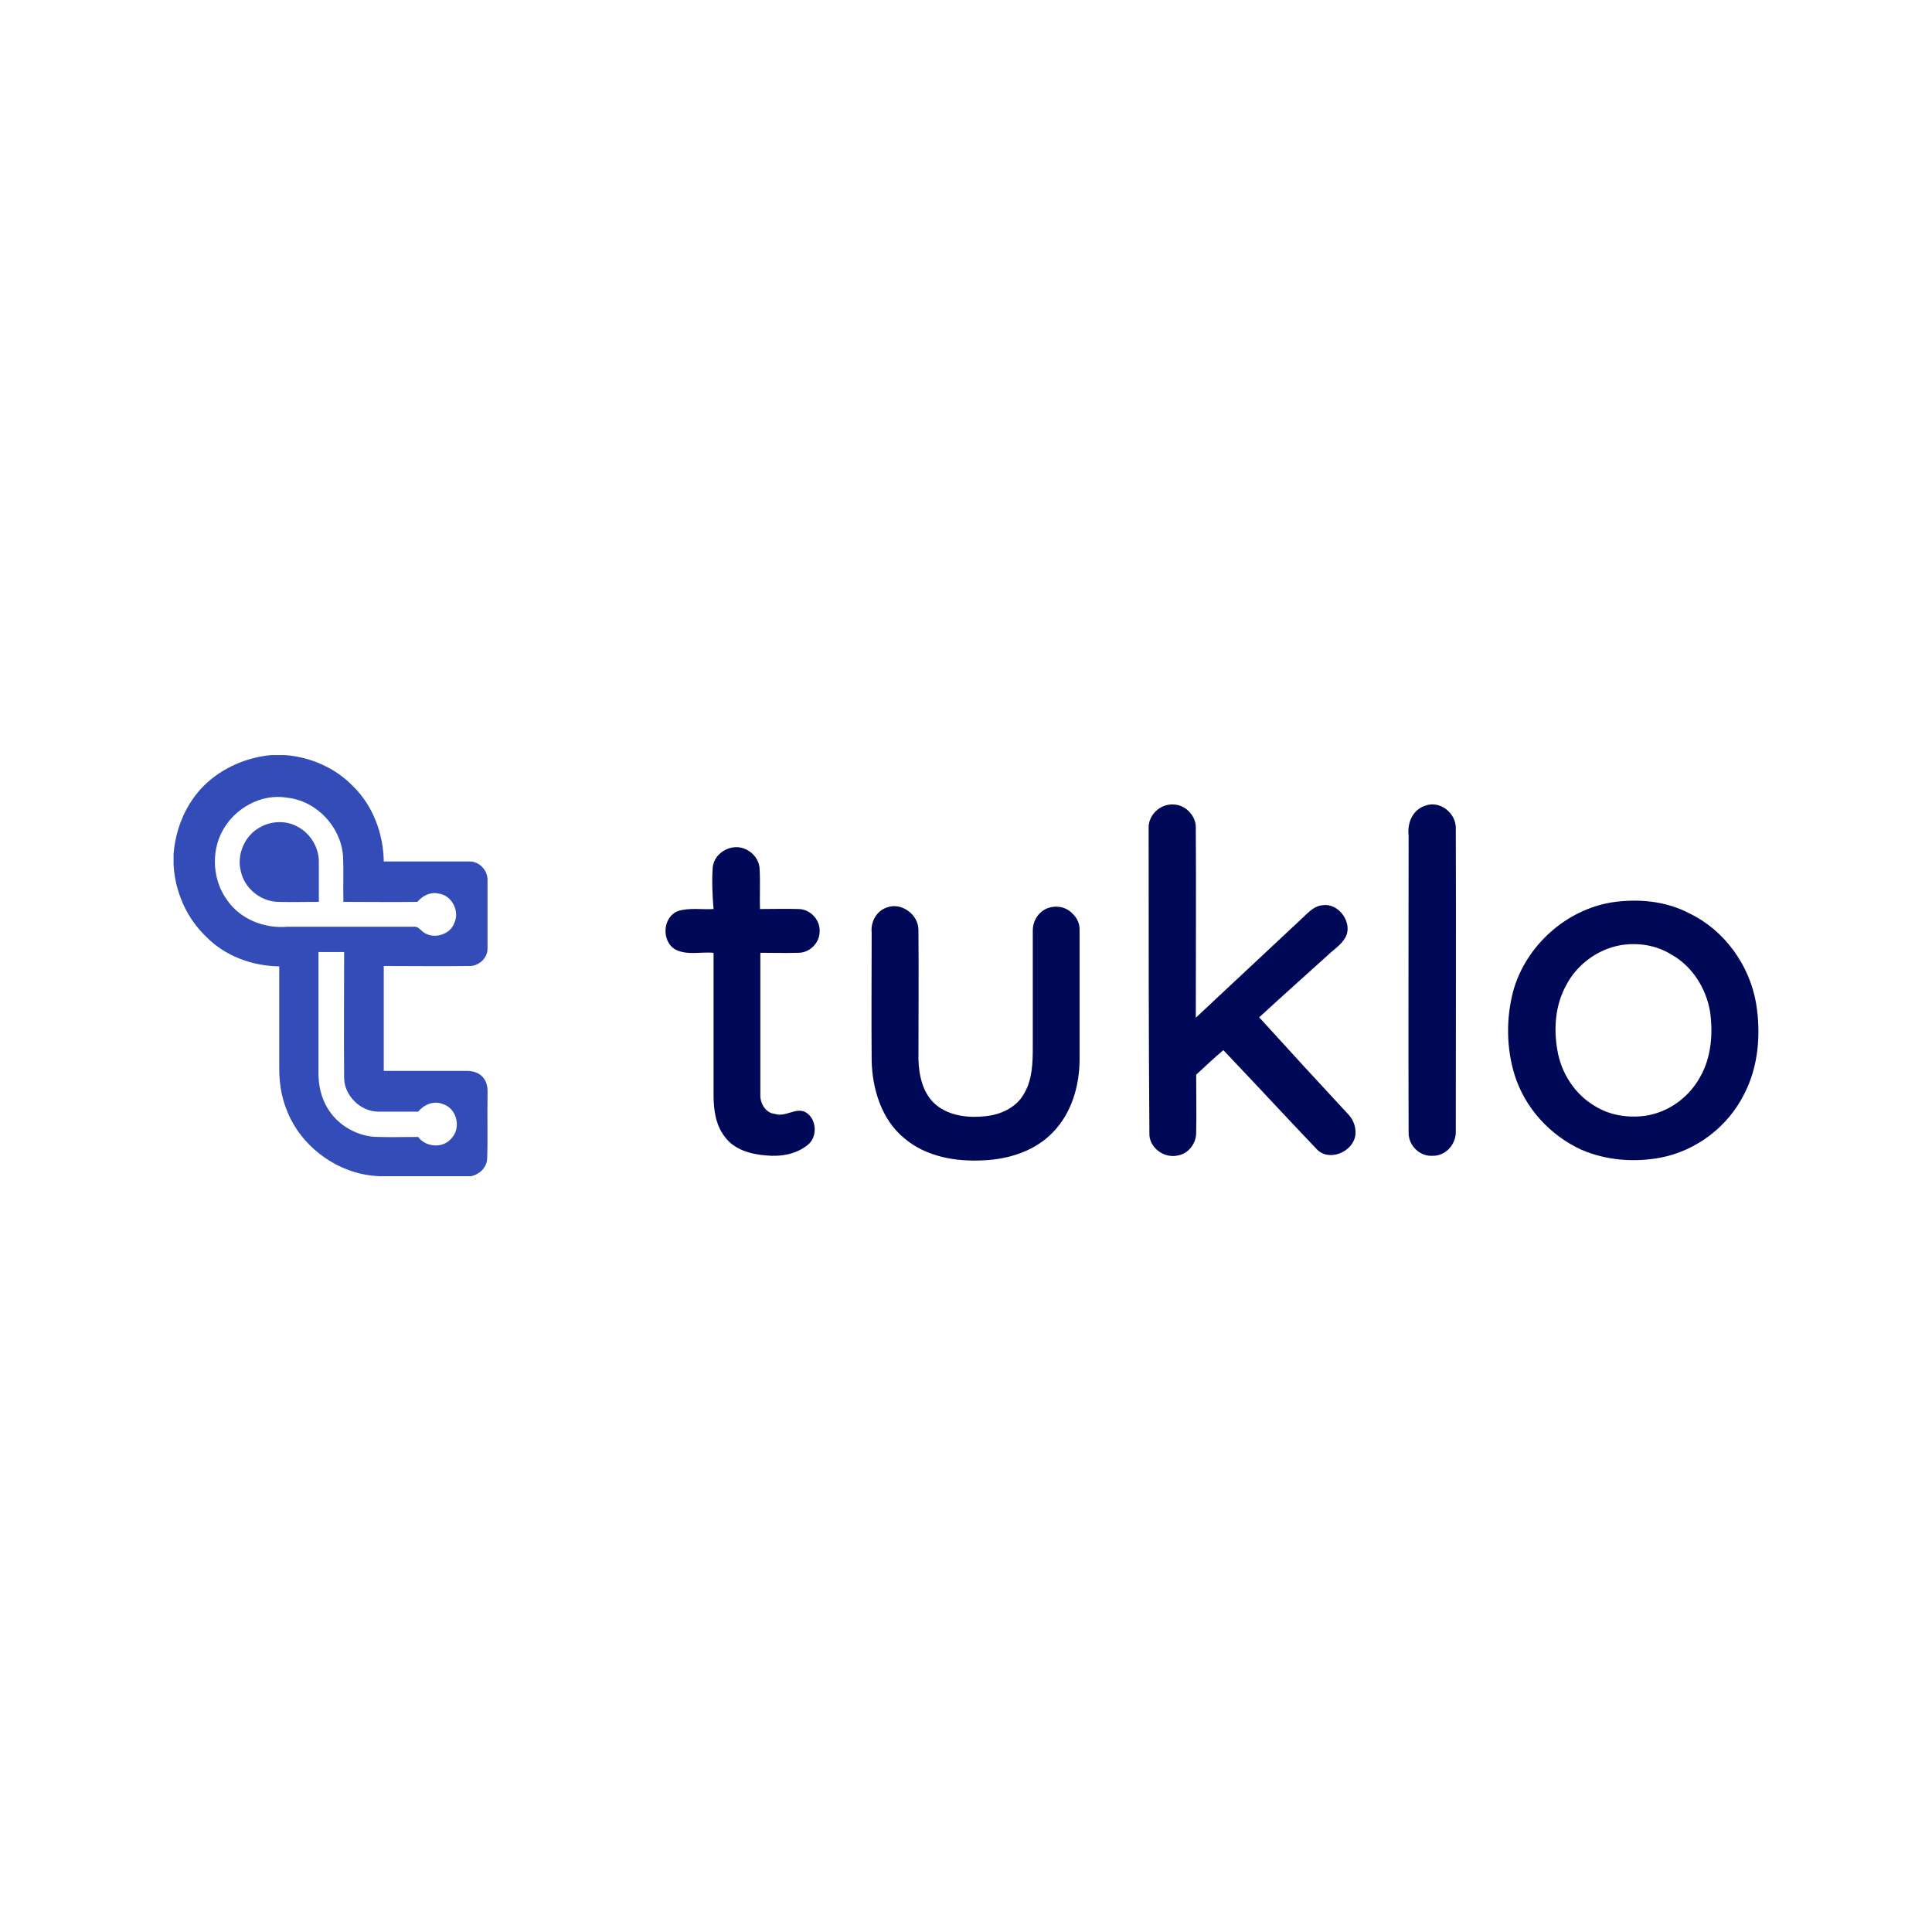 <?xml version="1.0" encoding="utf-8"?>
<!-- Generator: Adobe Illustrator 27.7.0, SVG Export Plug-In . SVG Version: 6.00 Build 0)  -->
<svg version="1.1" id="Layer_1" xmlns="http://www.w3.org/2000/svg" xmlns:xlink="http://www.w3.org/1999/xlink" x="0px" y="0px"
	 viewBox="0 0 512 512" style="enable-background:new 0 0 512 512;" xml:space="preserve">
<style type="text/css">
	.st0{fill:#FFFFFF;}
	.st1{fill:#344CB7;}
	.st2{fill:#000957;}
</style>
<rect class="st0" width="512" height="512"/>
<g>
	<g>
		<g>
			<path class="st1" d="M71.8,200.1h3.7c6.8,0.5,13.4,3.4,18.1,8.3c5.3,5.2,8,12.6,8.1,19.9c7.5,0,15,0,22.6,0
				c2.8-0.1,5.1,2.5,4.9,5.2c0,6,0,12,0,17.9c0,2.6-2.4,4.7-4.9,4.6c-7.5,0.1-15.1,0-22.6,0c0,9.3,0,18.5,0,27.8
				c7.4,0,14.7,0,22.1,0c1.7,0,3.5,0.6,4.5,2.1c1.1,1.5,0.9,3.4,0.9,5.1c-0.1,5.4,0.1,10.8-0.1,16.1c-0.1,2.3-2,4.1-4.2,4.6h-24.4
				c-10.8-0.4-21-7.8-24.7-18c-1.3-3.4-1.8-7-1.8-10.5c0-9,0-18.1,0-27.1c-7.1-0.1-14.3-2.7-19.3-7.8c-5.2-4.9-8.3-11.9-8.7-19.1
				v-2.9c0.5-6.3,2.9-12.4,7.1-17.1C57.8,204,64.7,200.8,71.8,200.1z M58.9,220.3c-3,5.6-2.5,13,1.2,18.1c3.5,5.2,9.9,7.7,16,7.2
				c11.2,0,22.4,0,33.5,0c1.2-0.2,1.8,0.9,2.7,1.5c2.7,1.9,7,0.6,8.1-2.5c1.5-3.2-0.7-7.4-4.2-7.8c-2.2-0.5-4.2,0.6-5.6,2.2
				c-6.5,0.1-13.1,0-19.6,0c-0.1-4.1,0.1-8.2-0.1-12.2c-0.6-7.8-7.1-14.6-14.8-15.4C69.3,210.2,62.1,214.2,58.9,220.3z M84.4,252.3
				c0,10.7,0,21.5,0,32.2c0,3.1,0.7,6.3,2.3,9c2.7,4.7,8.1,7.8,13.5,7.8c3.5,0.1,7,0,10.6,0c2.1,2.8,6.7,3.1,8.9,0.3
				c2.6-2.8,1.3-7.9-2.3-9c-2.4-1-5,0.1-6.6,2c-3.5,0-7,0-10.5,0c-4.8,0-9.1-4.3-9.1-9c-0.1-11.1,0-22.2,0-33.3
				C88.8,252.3,86.6,252.3,84.4,252.3z"/>
		</g>
		<path class="st1" d="M69,219.2c3-1.7,6.9-1.8,9.9-0.1c3.4,1.8,5.7,5.6,5.6,9.5c0,3.5,0,6.9,0,10.4c-3.6,0-7.3,0.1-11,0
			c-4.6-0.2-8.8-3.7-9.7-8.2C62.7,226.4,64.9,221.3,69,219.2z"/>
	</g>
	<g>
		<path class="st2" d="M304.4,219.6c-0.2-3.5,3-6.6,6.5-6.4c3.3,0,6.2,3.1,6,6.4c0.1,16.7,0,33.4,0,50.1
			c9.2-8.6,18.5-17.3,27.7-25.9c1.8-1.6,3.4-3.7,5.9-3.9c4.3-0.7,8.2,4.8,6,8.6c-0.9,1.6-2.4,2.7-3.8,3.9
			c-6.3,5.7-12.7,11.4-19,17.2c7.8,8.6,15.6,17.1,23.5,25.6c1.4,1.4,2.2,3.4,2,5.5c-0.5,4.5-6.9,7.3-10.2,3.9
			c-8.3-8.7-16.5-17.6-24.8-26.3c-2.5,2.1-4.8,4.3-7.2,6.5c0,5.1,0.1,10.2,0,15.4c0,2.8-2,5.5-4.8,6c-3.7,0.9-7.8-2.1-7.6-6
			C304.4,273.3,304.4,246.5,304.4,219.6z"/>
		<path class="st2" d="M377.5,213.6c4-1.7,8.5,1.9,8.3,6.1c0.1,26.6,0,53.3,0,79.9c0.2,3.5-2.6,6.8-6.2,6.7
			c-3.4,0.2-6.4-2.8-6.3-6.2c-0.1-26.2,0-52.5,0-78.7C372.9,218.2,374.3,214.7,377.5,213.6z"/>
		<path class="st2" d="M188.9,229.7c0.5-3.9,5.2-6.4,8.8-4.6c2,0.9,3.5,2.9,3.6,5.1c0.2,3.6,0,7.1,0.1,10.7c3.4,0,6.8-0.1,10.2,0
			c3.2,0,5.9,3,5.6,6.2c-0.1,2.9-2.7,5.4-5.6,5.4c-3.4,0.1-6.8,0-10.1,0c0,12.5,0,25.1,0,37.6c-0.1,2.3,1.4,4.9,3.9,5.1
			c2.7,0.9,5.2-1.6,7.8-0.6c3.2,1.5,3.6,6.5,1,8.7c-3.1,2.6-7.3,3.3-11.2,2.9c-4-0.3-8.4-1.5-10.9-4.9c-2.5-3.2-3-7.3-3-11.2
			c0-12.5,0-25,0-37.6c-3.3-0.3-6.9,0.7-10-0.8c-3.9-2.1-3.6-8.8,0.7-10.3c3-0.9,6.2-0.3,9.3-0.5
			C188.8,237.2,188.6,233.4,188.9,229.7z"/>
		<g>
			<path class="st2" d="M427.4,239.1c6.9-1,14.2-0.3,20.4,3c9.3,4.5,15.9,13.8,17.6,23.9c1.3,8.1,0.6,16.7-3.2,24
				c-4.3,8.6-12.7,15-22.2,16.8c-7,1.3-14.4,0.7-20.9-2.1c-8.3-3.8-15-11.1-17.7-19.8c-2.2-7.1-2.3-14.9-0.4-22.2
				C404.3,250.7,415,241,427.4,239.1z M429.4,250.5c-6.1,1.1-11.6,5.2-14.4,10.7c-2.8,5.1-3.3,11.3-2.3,17c1,6.2,4.7,11.9,10.1,15
				c3.9,2.4,8.7,3.1,13.2,2.5c6.1-0.9,11.5-4.8,14.5-10.2c3-5.2,3.5-11.5,2.7-17.3c-1-6.2-4.7-12.1-10.2-15.2
				C439,250.5,434.1,249.7,429.4,250.5z"/>
		</g>
		<path class="st2" d="M235,240.5c3.9-1.5,8.5,1.9,8.4,6.1c0.1,11.4,0,22.7,0,34.1c0.1,4.4,1.2,9.4,4.9,12.3
			c3.6,2.8,8.5,3.3,12.9,2.8c4-0.4,8.2-2.3,10.2-6c2.2-3.7,2.3-8.2,2.3-12.4c0-10.3,0-20.5,0-30.8c0-1.9,0.8-3.7,2.2-4.9
			c2.3-2,6.2-1.9,8.3,0.4c1.3,1.2,2,2.8,1.9,4.6c0,11.3,0,22.7,0,34c0,7-2.1,14.3-7.1,19.4c-4.7,4.9-11.6,7.1-18.3,7.4
			c-7.3,0.4-15.2-0.9-21-5.8c-6-4.9-8.5-12.9-8.7-20.5c-0.1-11.4,0-22.7,0-34.1C230.7,244.3,232.3,241.4,235,240.5z"/>
	</g>
</g>
</svg>
